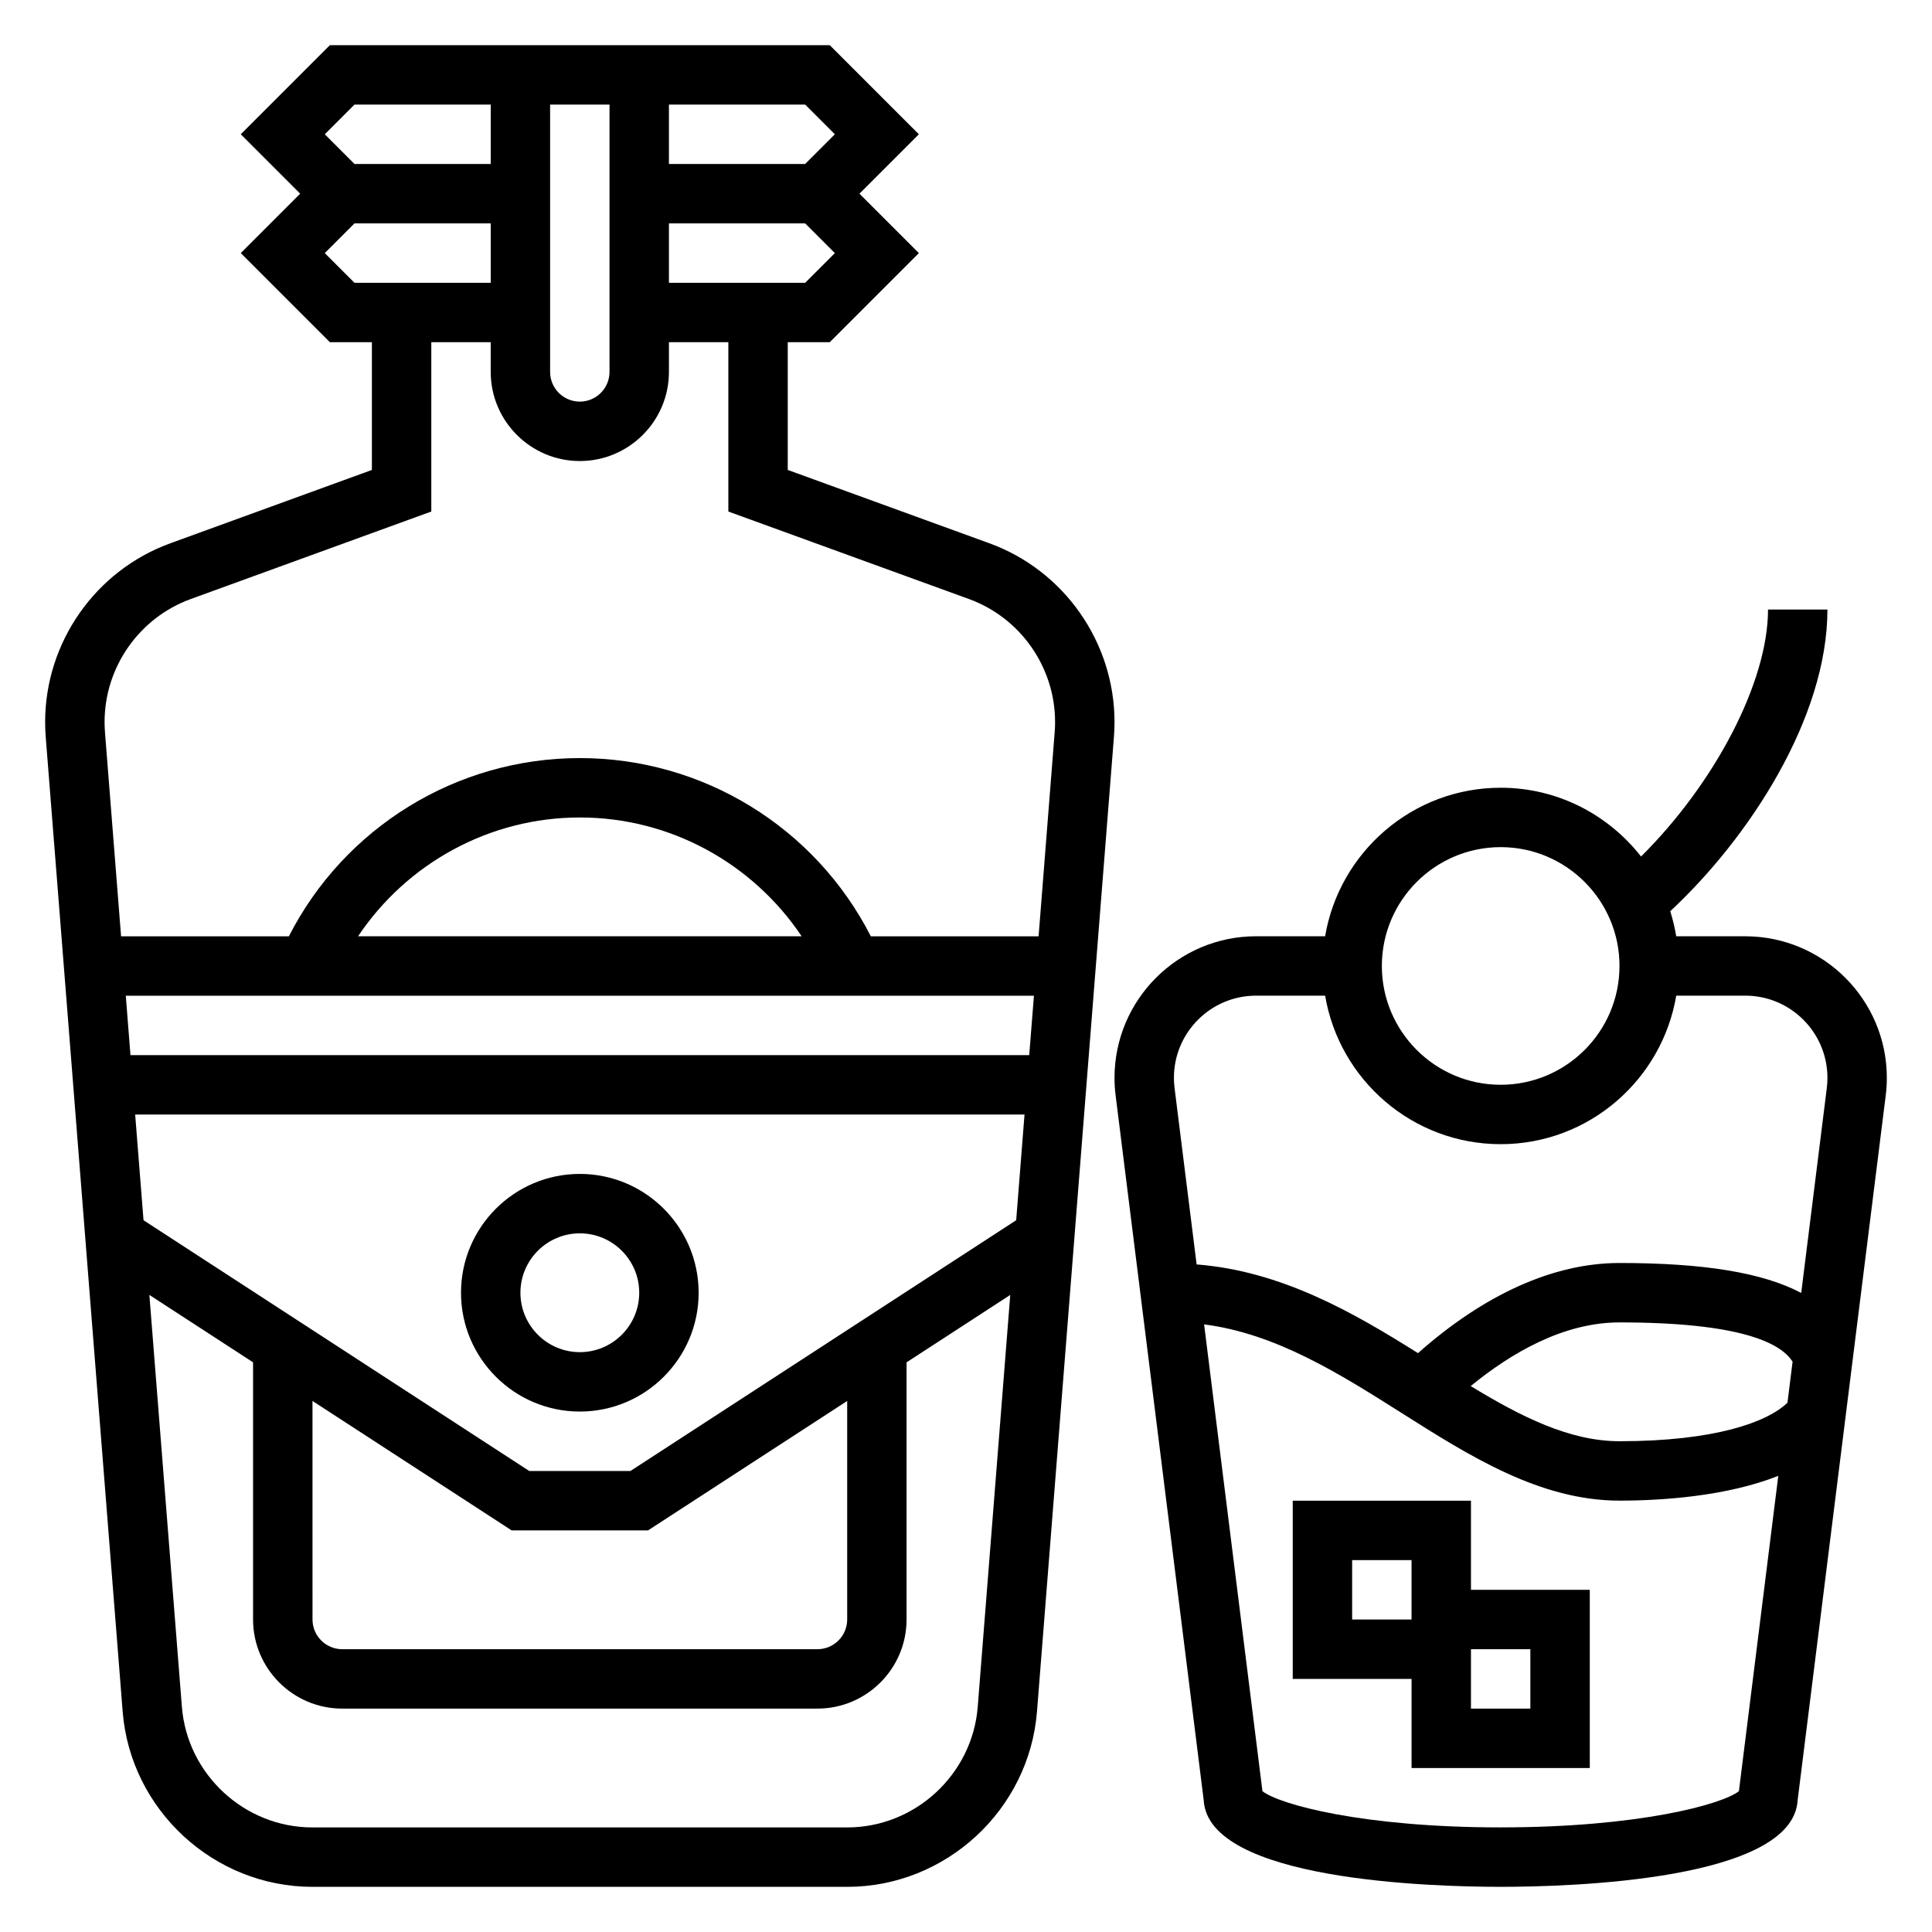 <?xml version="1.0" encoding="UTF-8"?>
<!-- Uploaded to: ICON Repo, www.svgrepo.com, Generator: ICON Repo Mixer Tools -->
<svg fill="#000000" width="800px" height="800px" version="1.1" viewBox="144 144 512 512" xmlns="http://www.w3.org/2000/svg">
 <g>
  <path d="m406.16 287.96-53.398-19.422v-33.848h11.133l23.617-23.617-15.742-15.742 15.742-15.742-23.617-23.617-132.47-0.004-23.617 23.617 15.742 15.742-15.742 15.742 23.617 23.617 11.133 0.004v33.852l-53.387 19.422c-19.863 7.207-33.207 26.258-33.207 47.383 0 1.324 0.047 2.652 0.156 3.977l20.387 258.24c2.059 26.055 24.141 46.469 50.281 46.469h141.75c26.137 0 48.215-20.414 50.277-46.461l20.387-258.25c0.102-1.324 0.156-2.652 0.156-3.977 0-21.125-13.344-40.176-33.195-47.387zm-48.785-69.016h-36.102v-15.742h36.102l7.871 7.871zm-67.59-47.23h15.742v70.848c0 4.344-3.535 7.871-7.871 7.871-4.336 0-7.871-3.527-7.871-7.871zm75.461 7.871-7.871 7.871h-36.102v-15.742h36.102zm-127.3-7.871h36.102v15.742h-36.102l-7.871-7.871zm-7.871 39.359 7.871-7.871h36.102v15.742h-36.102zm-35.527 91.676 63.754-23.191v-44.867h15.742v7.871c0 13.02 10.598 23.617 23.617 23.617 13.02 0 23.617-10.598 23.617-23.617v-7.871h15.742v44.871l63.762 23.184c13.656 4.969 22.828 18.066 22.828 32.605 0 0.906-0.031 1.82-0.109 2.731l-4.262 54.047h-44.461c-14.73-28.852-44.43-47.23-77.113-47.23-32.684 0-62.379 18.383-77.113 47.23h-44.465l-4.266-54.051c-0.078-0.902-0.109-1.824-0.109-2.731 0-14.539 9.176-27.637 22.836-32.598zm32.266 212.52 52.777 34.297h36.156l52.766-34.297v57.914c0 4.344-3.535 7.871-7.871 7.871h-125.95c-4.336 0-7.871-3.527-7.871-7.871zm84.262 18.555h-26.82l-102.22-66.449-2.215-28.016h235.69l-2.211 28.016zm105.68-110.21h-238.18l-1.242-15.742h240.67zm-177.87-31.488c13.004-19.406 34.883-31.488 58.781-31.488 23.898 0 45.777 12.082 58.781 31.488zm129.65 236.16h-141.75c-17.98 0-33.164-14.035-34.582-31.969l-8.617-109.15 27.48 17.863v68.148c0 13.02 10.598 23.617 23.617 23.617h125.95c13.02 0 23.617-10.598 23.617-23.617v-68.148l27.48-17.863-8.621 109.16c-1.41 17.922-16.602 31.961-34.582 31.961z"/>
  <path d="m297.66 455.1c-17.367 0-31.488 14.121-31.488 31.488 0 17.367 14.121 31.488 31.488 31.488 17.367 0 31.488-14.121 31.488-31.488-0.004-17.363-14.125-31.488-31.488-31.488zm0 47.234c-8.684 0-15.742-7.062-15.742-15.742 0-8.684 7.062-15.742 15.742-15.742 8.684 0 15.742 7.062 15.742 15.742s-7.062 15.742-15.742 15.742z"/>
  <path d="m606.51 392.12h-18.293c-0.387-2.266-0.898-4.488-1.59-6.637 20.797-19.332 41.66-51.141 41.66-79.953h-15.742c0 19.23-14.09 46.043-33.652 65.457-8.656-11.07-22.094-18.227-37.199-18.227-23.355 0-42.754 17.059-46.523 39.359h-18.301c-20.684 0-37.512 16.832-37.512 37.52 0 1.559 0.094 3.117 0.293 4.652l23.34 186.75c1.133 21.32 60.406 22.988 78.703 22.988 18.293 0 77.57-1.668 78.703-22.996l23.34-186.73c0.199-1.543 0.293-3.102 0.293-4.66 0-20.688-16.832-37.52-37.52-37.52zm-33.328 133.82c-13.242 0-26.137-6.527-39.43-14.617 10.688-8.746 24.551-16.871 39.43-16.871 31.891 0 42.699 5.383 45.871 10.414l-1.355 10.855c-5.305 5.16-19.254 10.219-44.516 10.219zm-31.488-157.44c17.367 0 31.488 14.121 31.488 31.488s-14.121 31.488-31.488 31.488c-17.367 0-31.488-14.121-31.488-31.488s14.121-31.488 31.488-31.488zm-64.82 39.359h18.301c3.762 22.301 23.16 39.359 46.523 39.359s42.754-17.059 46.523-39.359h18.301c11.996 0 21.766 9.762 21.766 21.773 0 0.898-0.055 1.801-0.164 2.699l-6.785 54.309c-10.207-5.391-25.863-7.934-48.156-7.934-17.453 0-35.809 8.297-53.402 23.891-17.074-10.746-36.188-21.758-58.664-23.508l-5.848-46.777c-0.113-0.887-0.168-1.781-0.168-2.68 0-12.012 9.77-21.773 21.773-21.773zm64.82 220.42c-36.559 0-58.664-6.086-63.133-9.59l-15.461-123.71c19.059 2.434 35.945 13.105 52.332 23.473 18.035 11.422 36.684 23.23 57.75 23.23 11.305 0 28.465-1.156 42.082-6.566l-10.438 83.57c-4.473 3.504-26.574 9.59-63.133 9.59z"/>
  <path d="m533.82 541.7h-47.23v47.23h31.488v23.617h47.23v-47.23h-31.488zm-31.488 31.488v-15.742h15.742v15.742zm47.23 7.871v15.742h-15.742v-15.742z"/>
 </g>
</svg>